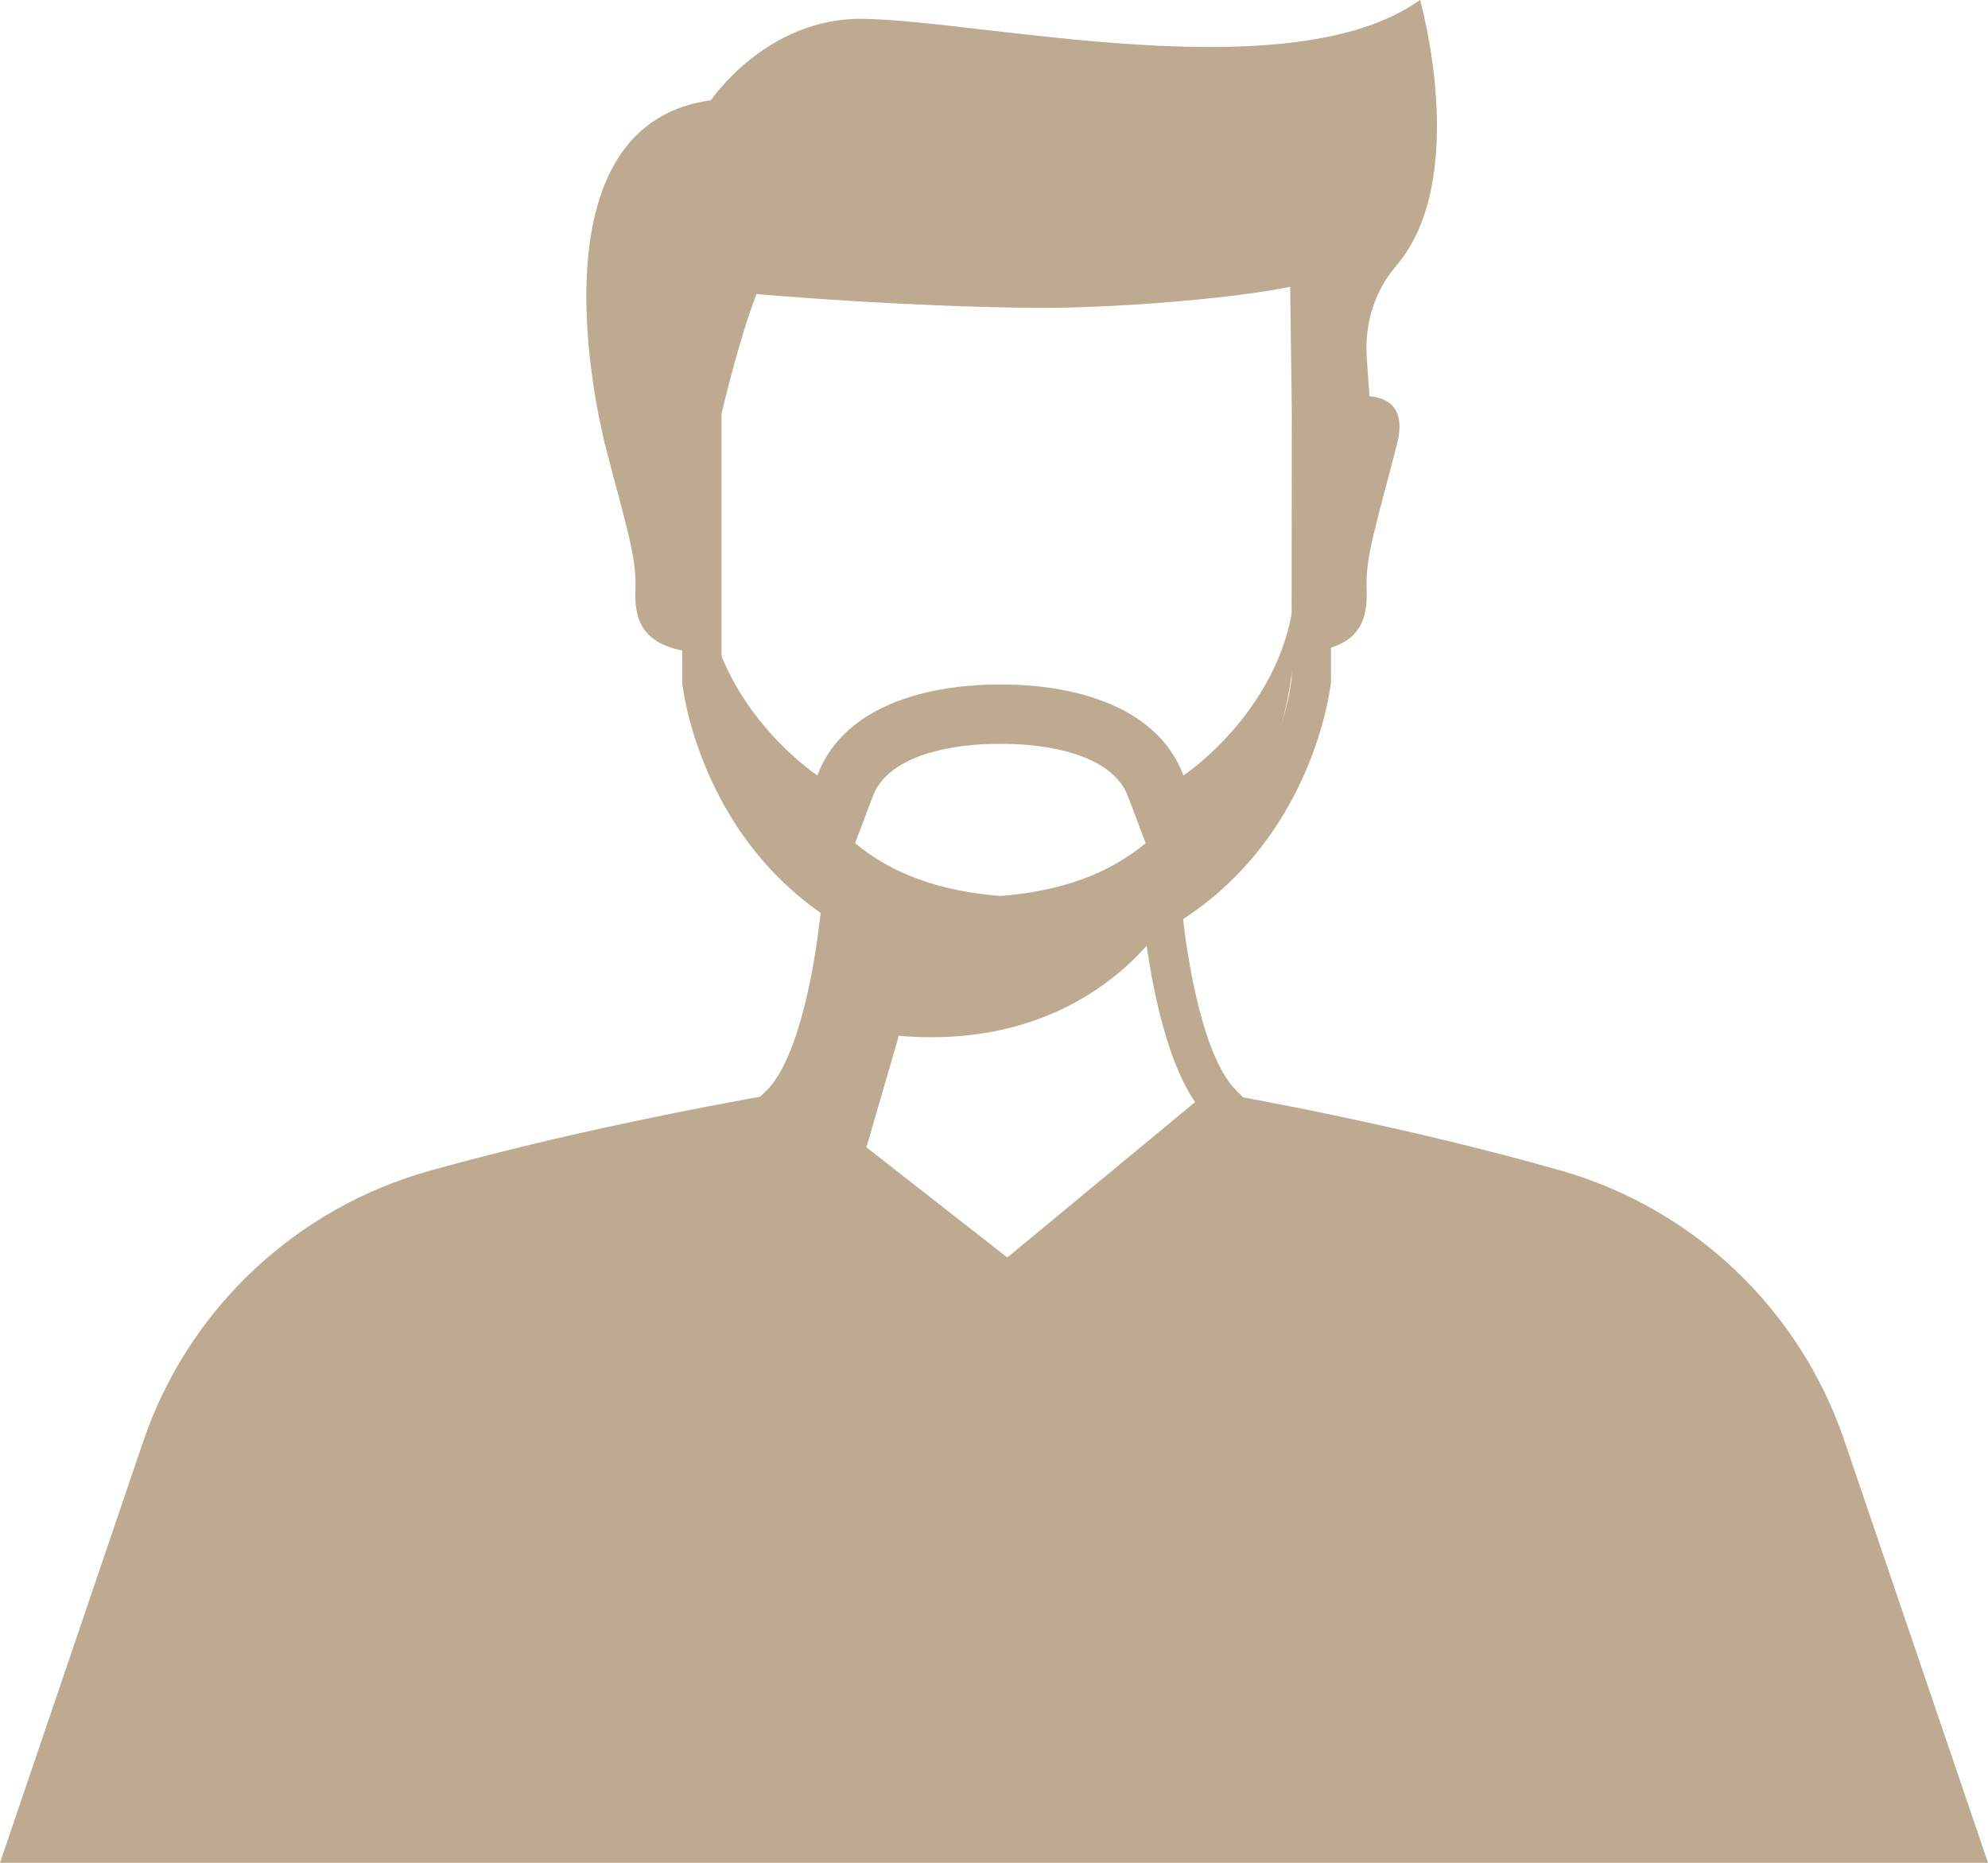 <?xml version="1.0" encoding="UTF-8"?> <svg xmlns="http://www.w3.org/2000/svg" id="Layer_2" viewBox="0 0 157.37 147.47"><g id="OBJECTS"><path d="M110.5,21.08c-1.7,1.97-2.49,4.58-2.31,7.18l.57,8.23h-4.93v-3.92s-.15-11.85-.15-11.85c-3.48,1.12-14.8,2.15-21.9,2.08-11.47-.11-22.88-1.18-22.88-1.18-1.63,3.46-3.34,10.93-3.34,10.93h0s0,.01,0,.01v3.92h-4.87l-2.8-1.35s-6.68-25.14,8.38-27.19c0,0,4.4-6.55,12.02-6.45,9.48.12,33.95,5.83,44.12-1.5,0,0,4.04,14.19-1.91,21.08Z" style="fill:#beaa90; stroke-width:0px;"></path><path d="M157.37,147.47l-11.38-33.45c-3.52-10.35-11.89-18.33-22.4-21.34-12.22-3.5-25.31-5.85-27.67-6.26.27.39.56.75.87,1.05l-17.03,14.09-18.01-14.09c.32-.31.61-.67.89-1.08-1.89.32-15.8,2.7-28.64,6.3-10.62,2.98-19.11,10.97-22.66,21.42L0,147.47h157.37Z" style="fill:#beaa90; stroke-width:0px;"></path><path d="M97.88,86.34c-2.47-2.4-3.89-9.56-4.41-15.31-.91.64-1.89,1.23-2.97,1.77.46,4,1.56,10.7,4.1,14.45l-14.86,12.3-15.77-12.33c2.61-3.89,3.7-10.89,4.12-14.82-1.08-.59-2.06-1.23-2.96-1.92-.47,5.83-1.92,13.39-4.47,15.87l-1.28,1.25,20.41,15.97,19.34-16-1.25-1.22Z" style="fill:#beaa90; stroke-width:0px;"></path><path d="M79.87,77.23h-.44c-11.98-1.02-18.27-7.27-21.43-12.33-3.41-5.46-3.98-10.65-4-10.86v-.16s-.01-22.12-.01-22.12l.18-.13c.44-1.85,1.88-7.63,3.31-10.67l.47-.99,1.09.1c.11.01,11.48,1.07,22.74,1.17,7.15.07,18.16-.96,21.4-2.01l2.02-.65.18,13.99-.02,21.38v.08c-.03.22-.6,5.4-4.01,10.86-3.16,5.06-9.44,11.31-21.43,12.33h-.07ZM79.63,74.1h.11c19.85-1.73,22.33-18.86,22.5-20.32l.02-21.2-.13-9.87c-4.98,1-14.46,1.72-20.37,1.66-9.31-.09-18.69-.82-21.87-1.09-1.27,3.22-2.53,8.45-2.77,9.45v21.05c.17,1.44,2.65,18.59,22.5,20.32Z" style="fill:#beaa90; stroke-width:0px;"></path><path d="M55.56,51.7c-4.77-.33-5.36-2.57-5.26-5.08.11-2.6-.84-5.31-2.42-11.48-1.58-6.17,6.94-2.99,6.94-2.99l.73,1.8v17.75Z" style="fill:#beaa90; stroke-width:0px;"></path><path d="M110.59,35.14c-1.57,6.17-2.52,8.87-2.41,11.48.09,2.35-.41,4.46-4.34,4.99l.02-19.04s-.1-.08-.27-.21l.08-.21s8.49-3.18,6.92,2.99Z" style="fill:#beaa90; stroke-width:0px;"></path><path d="M92.27,72.88s-6,10.43-21.12,9.12l-3.52,12.12-5.88-6.66,4.71-15.5s14.21,6.26,25.81.91Z" style="fill:#beaa90; stroke-width:0px;"></path><path d="M102.54,45.49c0,10.04-8.86,15.9-8.86,15.9-2.63-6.98-12.19-7.23-14.49-7.19-2.3-.04-11.86.21-14.49,7.19,0,0-8.86-5.87-8.86-15.9,0,0-2.81,28.14,22.98,30.12v.05c.13,0,.25-.02.37-.03.12,0,.25.02.37.03v-.05c25.79-1.99,22.98-30.12,22.98-30.12ZM79.2,70.93h-.01s-.01,0-.01,0c-4.77-.37-8.56-1.74-11.49-4.18l1.4-3.71c1.49-3.95,8.36-4.15,9.72-4.15.11,0,.38,0,.38,0,0,0,.27,0,.38,0,1.36,0,8.23.2,9.72,4.15l1.4,3.71c-2.93,2.44-6.71,3.81-11.49,4.18Z" style="fill:#beaa90; stroke-width:0px;"></path></g></svg> 